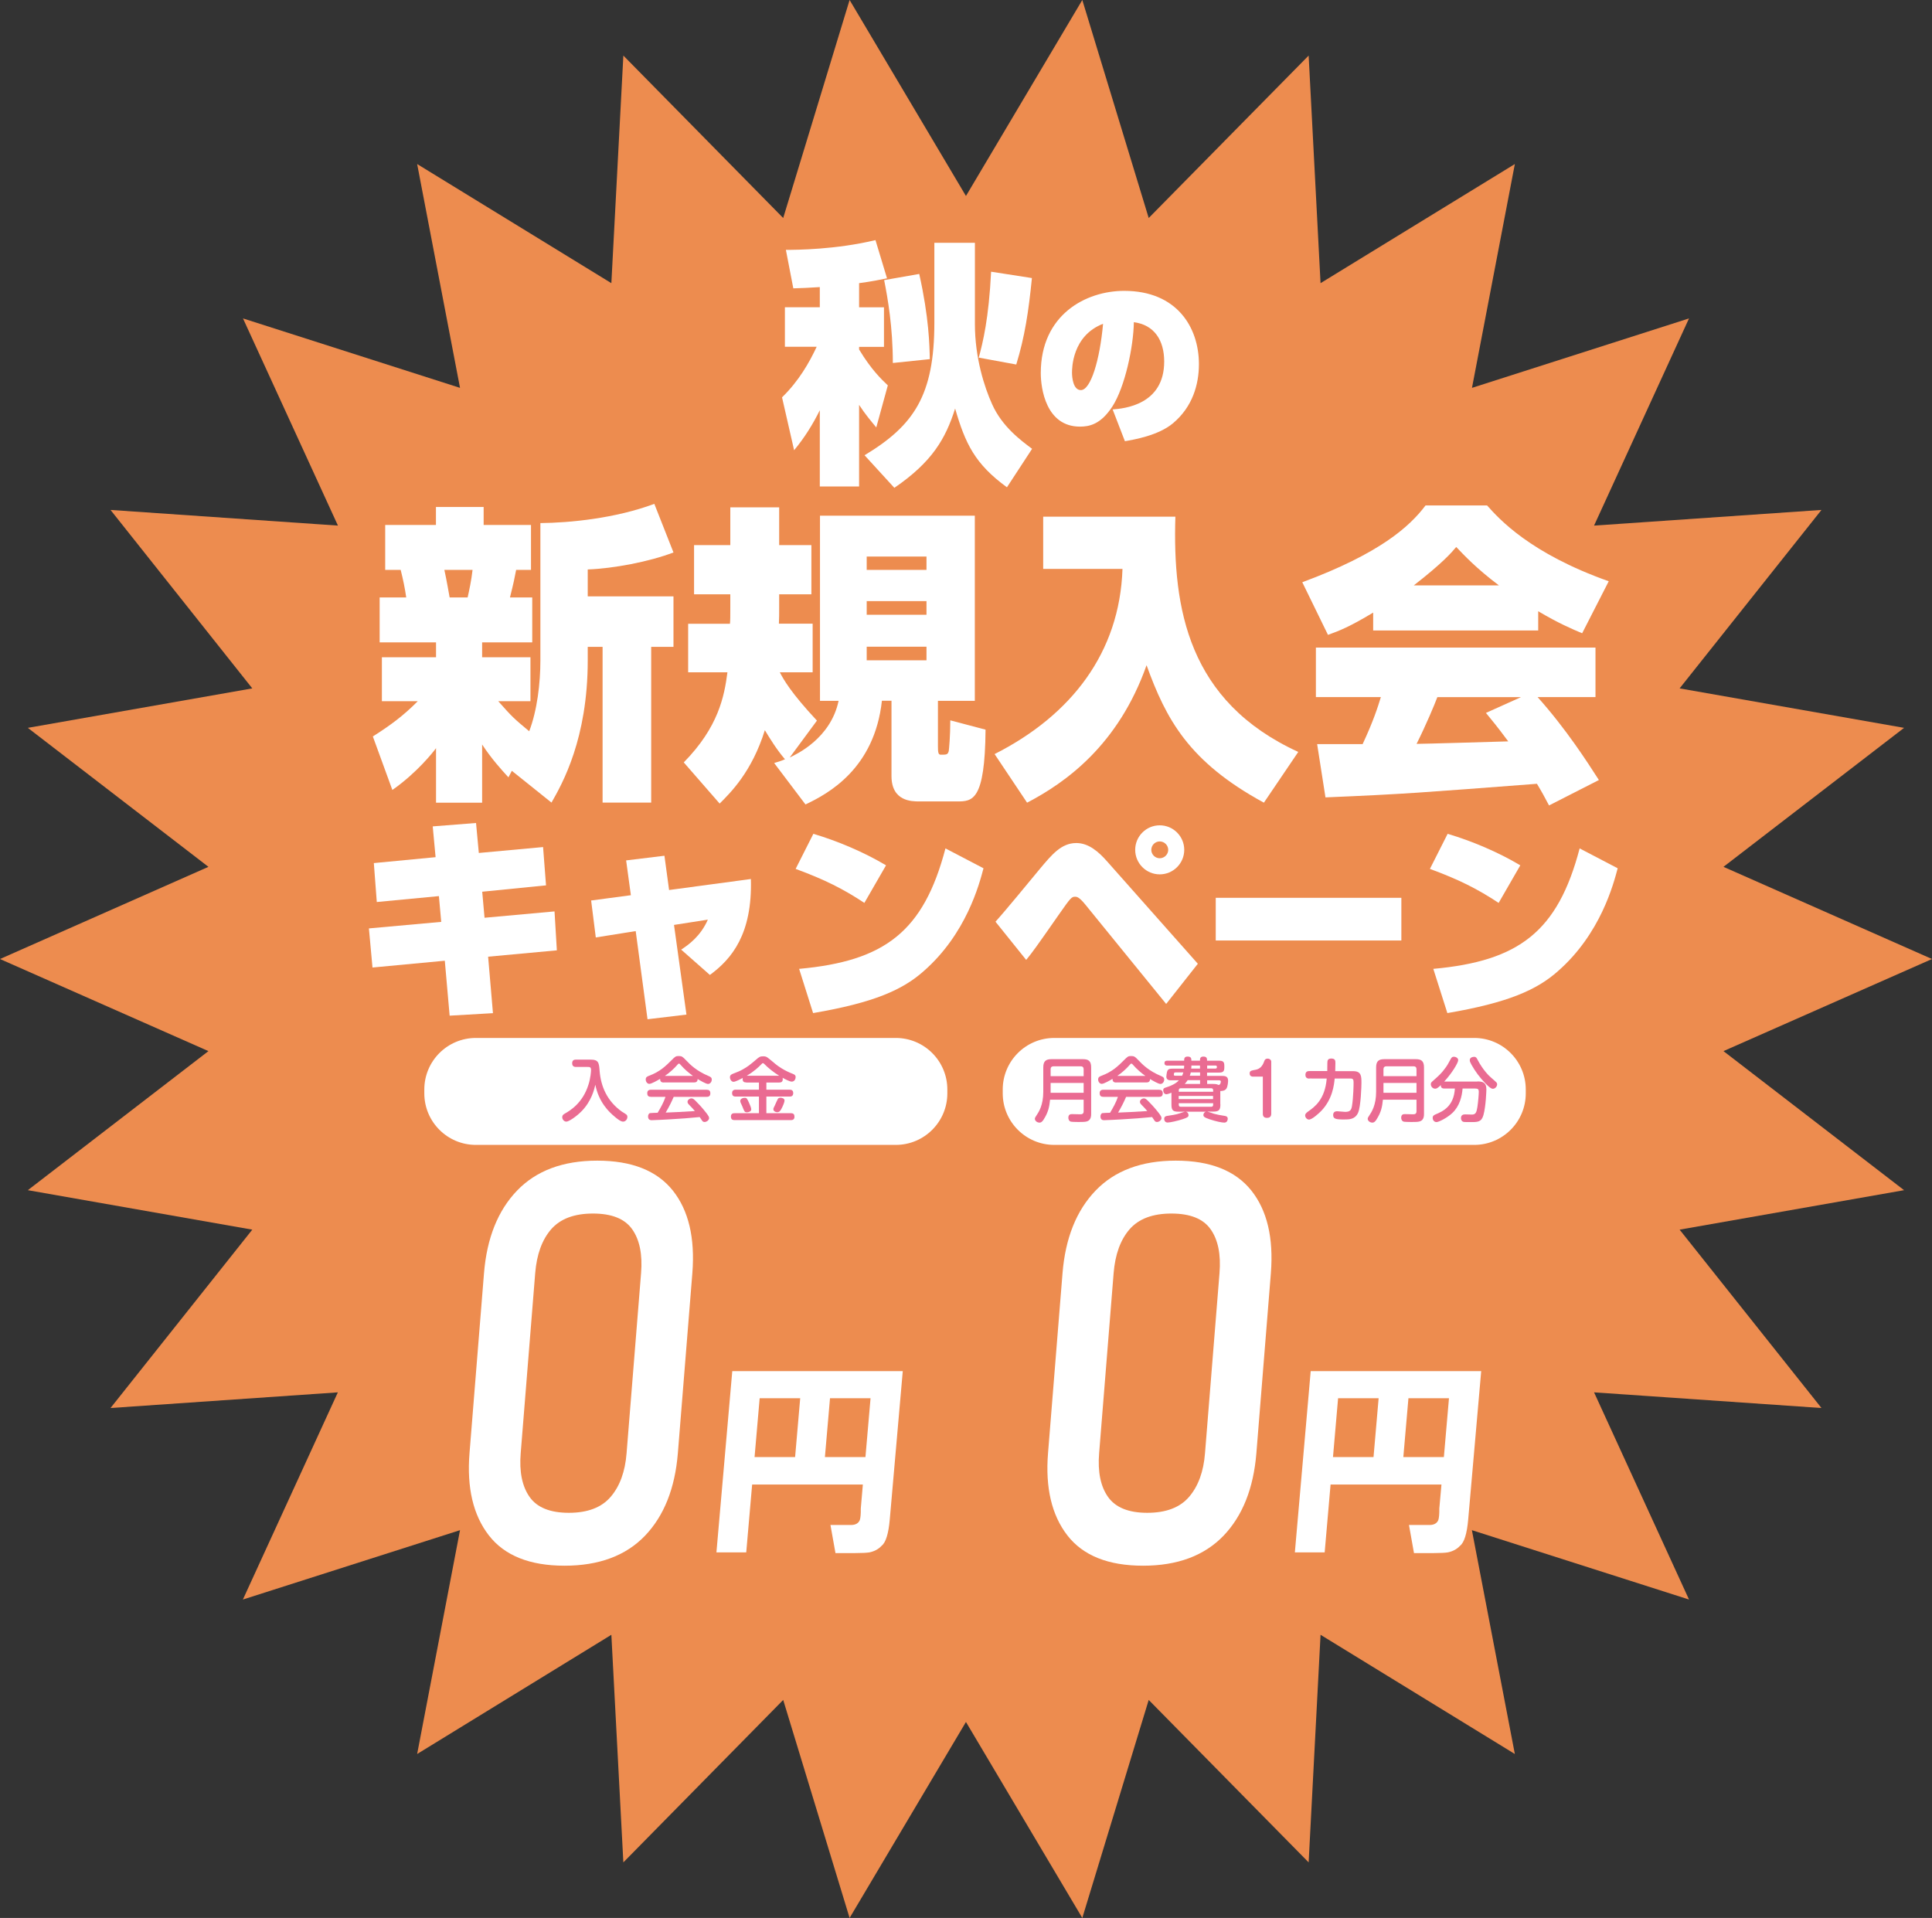 <?xml version="1.0" encoding="UTF-8"?> <svg xmlns="http://www.w3.org/2000/svg" xmlns:xlink="http://www.w3.org/1999/xlink" version="1.1" id="レイヤー_1" x="0px" y="0px" viewBox="0 0 215.87 214.31" style="enable-background:new 0 0 215.87 214.31;" xml:space="preserve"><rect x="0" y="0" width="215.87" height="214.31" fill="#333333" stroke="none"/> <style type="text/css"> .st0{fill:#ED8C4F;} .st1{fill:#FFFFFF;} .st2{fill:#EA6B92;} </style> <polygon class="st0" points="215.87,107.16 192.57,117.45 212.75,132.99 187.67,137.4 203.52,157.33 178.11,155.58 188.72,178.73 164.46,170.98 169.26,195.99 147.55,182.67 146.22,208.1 128.35,189.95 120.93,214.31 107.93,192.41 94.93,214.31 87.51,189.95 69.65,208.1 68.31,182.67 46.61,195.99 51.4,170.98 27.14,178.73 37.75,155.58 12.35,157.33 28.19,137.4 3.11,132.99 23.29,117.45 0,107.16 23.29,96.86 3.11,81.33 28.19,76.92 12.35,56.98 37.76,58.73 27.15,35.58 51.4,43.34 46.61,18.33 68.31,31.64 69.65,6.21 87.51,24.36 94.93,0 107.93,21.9 120.93,0 128.35,24.36 146.22,6.21 147.55,31.64 169.26,18.33 164.47,43.34 188.72,35.58 178.11,58.73 203.52,56.98 187.67,76.92 212.75,81.33 192.57,96.86 "></polygon> <g> <path class="st1" d="M91.59,32.08c-1.29,0.09-2.06,0.11-2.95,0.14l-0.83-4.3c1.2,0,5.59-0.03,10.01-1.09l1.29,4.27 c-0.86,0.17-1.63,0.34-3.12,0.54v2.7h2.78v4.42h-2.78v0.29c1.35,2.24,2.49,3.33,3.21,4.01l-1.29,4.7 c-0.57-0.69-1.23-1.46-1.92-2.52v9.12h-4.39v-8.52c-0.8,1.61-1.69,3.04-2.87,4.47l-1.35-5.91c1.86-1.81,3.04-3.87,3.87-5.65h-3.55 v-4.42h3.9V32.08z M108.93,27.12v9.09c0,3.76,1.06,7.05,1.92,8.95c1.12,2.52,3.24,4.07,4.47,4.99l-2.81,4.3 c-3.58-2.61-4.65-4.87-5.79-8.8c-1.06,3.35-2.55,5.96-6.79,8.86l-3.33-3.64c5.53-3.33,7.8-6.71,7.8-14.82v-8.92H108.93z M102.71,30.61c1.09,4.87,1.15,8,1.18,9.52l-4.13,0.43c0-3.99-0.57-7.25-0.97-9.26L102.71,30.61z M115.3,31.07 c-0.37,3.73-0.8,6.57-1.75,9.66l-4.19-0.77c0.46-1.69,1.12-4.36,1.38-9.6L115.3,31.07z"></path> <path class="st1" d="M124.32,45.75c1.26-0.1,5.76-0.5,5.76-5.35c0-2.4-1.12-4.1-3.39-4.4c-0.04,2.73-0.99,7.24-2.4,9.42 c-1.3,2-2.57,2.25-3.62,2.25c-3.81,0-4.38-4.29-4.38-5.98c0-6.54,5.05-9.19,9.32-9.19c5.89,0,8.35,4.08,8.35,8.19 c0,2.27-0.71,4.76-2.88,6.59c-1.64,1.39-4.42,1.85-5.39,2.02L124.32,45.75z M119.78,41.65c0,0.53,0.13,1.94,0.99,1.94 c1.11,0,2.12-3.39,2.48-7.41C119.78,37.52,119.78,41.19,119.78,41.65z"></path> </g> <g> <path class="st1" d="M57.19,86.13l-0.38,0.73c-0.76-0.83-1.87-2.04-2.94-3.67v6.5h-5.15V83.6c-0.31,0.42-2.11,2.73-4.88,4.67 l-2.18-5.98c1.97-1.25,3.42-2.32,5.02-3.94h-4.01v-4.91h6.05v-1.66h-6.3v-5.02h2.97c-0.14-1-0.35-2.01-0.62-3.08h-1.73v-5.02h5.67 v-2.01h5.33v2.01h5.29v5.02h-1.66c-0.21,1.07-0.24,1.28-0.69,3.08h2.49v5.02h-5.6v1.66h5.4v4.91h-3.6c1.59,1.8,1.76,1.94,3.46,3.36 c0.9-2.35,1.25-5.4,1.25-7.92V58.45c3.25-0.03,8.37-0.52,12.73-2.15l2.14,5.43c-2.7,1.04-6.75,1.8-9.58,1.9v3.01h9.58v5.64h-2.49 v17.4h-5.43v-17.4h-1.66v1.52c0,8.75-2.84,13.77-4.05,15.88L57.19,86.13z M49.65,63.68c0.24,1.07,0.52,2.7,0.59,3.08h2.01 c0.17-0.76,0.42-1.9,0.55-3.08H49.65z"></path> <path class="st1" d="M86.5,85.26c0.45-0.14,0.73-0.21,1.21-0.42c-0.9-1.04-1.69-2.32-2.25-3.25c-1.45,4.64-3.8,6.95-5.05,8.2 l-4.01-4.6c3.87-3.94,4.53-7.37,4.88-10.07h-4.39V69.7h4.67c0.04-0.31,0.04-0.9,0.04-1.8v-1.49h-4.05v-5.5h4.05v-4.22h5.46v4.22 h3.6v5.5h-3.6v1.45c0,0.59,0,1.28-0.03,1.83h3.77v5.43h-3.67c0.42,0.8,1.21,2.25,4.15,5.4l-3.04,4.12 c0.73-0.35,4.57-2.11,5.46-6.33h-2.08V57.62h17.3v20.69h-4.12v5.05c0,0.69,0.03,0.97,0.31,0.97c0.66,0,0.79,0,0.9-0.42 c0.03-0.21,0.17-1.63,0.17-3.42l3.94,1.04c-0.07,7.96-1.45,8.02-3.18,8.02h-4.25c-0.8,0-3.08,0-3.08-2.84v-8.41h-1.07 c-0.83,7.58-5.98,10.38-8.54,11.59L86.5,85.26z M96.84,62.19v1.49h6.68v-1.49H96.84z M96.84,67.17v1.52h6.68v-1.52H96.84z M96.84,72.26v1.52h6.68v-1.52H96.84z"></path> <path class="st1" d="M116.56,57.73h14.77c-0.31,10.27,1.42,20.65,13.73,26.29l-3.84,5.67c-8.41-4.57-10.93-9.34-13.11-15.36 c-3.15,8.92-9.03,13.11-13.35,15.36l-3.63-5.43c8.54-4.32,13.98-11.31,14.29-20.69h-8.86V57.73z"></path> <path class="st1" d="M153.43,68.45c-2.63,1.59-3.8,2.04-5.05,2.49l-2.87-5.88c8.68-3.22,12-6.23,13.77-8.58h6.88 c1.35,1.52,4.81,5.36,13.59,8.47l-2.97,5.81c-1.14-0.48-2.63-1.11-4.91-2.46v2.15h-18.44V68.45z M173.08,90 c-0.45-0.86-0.83-1.56-1.35-2.42c-13.14,1-14.63,1.14-23.63,1.52l-0.93-5.95h5.08c1.21-2.59,1.7-4.15,2.04-5.26h-7.26v-5.53h31.24 v5.53h-6.47c3.18,3.56,5.54,7.23,6.85,9.27L173.08,90z M167.48,65.41c-2.53-1.9-3.91-3.39-4.77-4.29 c-0.52,0.62-1.49,1.76-4.74,4.29H167.48z M169.94,77.9h-9.34c-0.31,0.83-1.25,3.08-2.32,5.22c0.8,0,8.86-0.24,10.24-0.28 c-1.28-1.73-1.87-2.42-2.49-3.18L169.94,77.9z"></path> </g> <g> <path class="st1" d="M48.35,92.34l4.84-0.38l0.31,3.35l7.18-0.66l0.33,4.28l-7.13,0.71l0.26,2.91l7.82-0.71l0.26,4.35l-7.68,0.71 l0.54,6.31l-4.84,0.28l-0.54-6.14l-8.08,0.76l-0.4-4.37l8.08-0.73l-0.26-2.88l-6.94,0.66l-0.33-4.35l6.9-0.66L48.35,92.34z"></path> <path class="st1" d="M69.96,96.14l4.28-0.52l0.52,3.83l9.14-1.23c0.17,6.17-2.15,8.93-4.58,10.72l-3.21-2.83 c0.8-0.52,2.17-1.49,2.98-3.35l-3.78,0.59l1.39,10.02l-4.35,0.52l-1.32-9.85l-4.46,0.71l-0.52-4.13l4.44-0.59L69.96,96.14z"></path> <path class="st1" d="M96.58,100.89c-2.36-1.56-4.42-2.6-7.68-3.8l1.98-3.92c2.69,0.8,5.62,2.03,8.12,3.52L96.58,100.89z M89.29,108.26c9.57-0.87,13.91-4.16,16.35-13.46l4.25,2.22c-0.47,1.77-1.91,7.32-6.69,11.5c-2.34,2.08-5.55,3.52-12.35,4.68 L89.29,108.26z"></path> <path class="st1" d="M111.23,102.99c0.97-1.06,3.75-4.44,4.94-5.88c1.35-1.61,2.41-2.91,4.09-2.91c1.39,0,2.5,0.99,3.42,2.03 l10.16,11.46l-3.54,4.49l-9.07-11.15c-0.66-0.8-0.92-0.83-1.09-0.83c-0.4,0-0.5,0.09-1.77,1.91c-2.67,3.83-2.98,4.25-3.71,5.15 L111.23,102.99z M129.58,97.7c-1.51,0-2.74-1.23-2.74-2.74s1.23-2.74,2.74-2.74s2.74,1.23,2.74,2.74S131.09,97.7,129.58,97.7z M129.58,94.02c-0.52,0-0.94,0.43-0.94,0.94s0.42,0.94,0.94,0.94s0.95-0.43,0.95-0.94S130.1,94.02,129.58,94.02z"></path> <path class="st1" d="M156.58,100.32v4.77h-20.74v-4.77H156.58z"></path> <path class="st1" d="M167.45,100.89c-2.36-1.56-4.42-2.6-7.68-3.8l1.98-3.92c2.69,0.8,5.62,2.03,8.12,3.52L167.45,100.89z M160.15,108.26c9.57-0.87,13.91-4.16,16.35-13.46l4.25,2.22c-0.47,1.77-1.91,7.32-6.68,11.5c-2.34,2.08-5.55,3.52-12.35,4.68 L160.15,108.26z"></path> </g> <g> <g> <g> <path class="st1" d="M63.08,174.95c-3.89,0-6.71-1.13-8.46-3.39c-1.75-2.26-2.47-5.32-2.16-9.18l1.62-20.12 c0.32-3.92,1.55-6.99,3.69-9.22c2.14-2.23,5.13-3.35,8.96-3.35c3.85,0,6.66,1.11,8.44,3.33c1.77,2.22,2.5,5.3,2.19,9.24 l-1.62,20.12c-0.32,3.92-1.54,6.99-3.67,9.22C69.93,173.83,66.93,174.95,63.08,174.95z M63.56,169.04c2.09,0,3.65-0.59,4.67-1.78 c1.02-1.19,1.62-2.81,1.78-4.88l1.62-20.12c0.17-2.09-0.16-3.72-0.99-4.9c-0.83-1.18-2.29-1.76-4.39-1.76 c-2.09,0-3.65,0.59-4.67,1.76c-1.02,1.18-1.61,2.81-1.78,4.9l-1.62,20.12c-0.17,2.07,0.16,3.7,0.99,4.88 C60,168.45,61.47,169.04,63.56,169.04z"></path> </g> <g> <path class="st1" d="M95.57,173.54h-2.22l-0.56-3.14h2.31c0.49,0,0.82-0.19,0.97-0.55c0.08-0.25,0.12-0.68,0.11-1.29l0.23-2.68 H84.04l-0.66,7.58h-3.33l1.77-20.25h19.05l-1.45,16.55c-0.14,1.6-0.44,2.59-0.91,2.96c-0.34,0.37-0.79,0.62-1.36,0.74 C96.84,173.51,96.31,173.54,95.57,173.54z M84.31,162.81h4.53l0.57-6.57h-4.53L84.31,162.81z M92.17,162.81h4.53l0.57-6.57h-4.53 L92.17,162.81z"></path> </g> </g> <g> <path class="st1" d="M100.09,127.93H53.17c-3.18,0-5.76-2.58-5.76-5.76v-0.43c0-3.18,2.58-5.76,5.76-5.76h46.92 c3.18,0,5.76,2.58,5.76,5.76v0.43C105.85,125.35,103.27,127.93,100.09,127.93z"></path> <g> <path class="st2" d="M64.36,119.22c-0.1,0-0.43,0-0.43-0.41c0-0.38,0.26-0.41,0.43-0.41h1.61c0.93,0,0.96,0.36,1.03,1.29 c0.14,1.69,0.82,3.34,2.48,4.52c0.08,0.05,0.45,0.27,0.51,0.33c0.09,0.08,0.11,0.18,0.11,0.27c0,0.24-0.19,0.52-0.49,0.52 c-0.26,0-0.7-0.35-0.96-0.58c-0.59-0.49-1.74-1.57-2.13-3.54c-0.14,0.59-0.45,1.84-1.53,2.95c-0.57,0.59-1.43,1.17-1.71,1.17 c-0.24,0-0.46-0.23-0.46-0.5c0-0.21,0.12-0.3,0.31-0.41c0.52-0.3,1.97-1.13,2.62-3.22c0.24-0.74,0.29-1.49,0.29-1.64 c0-0.34-0.16-0.34-0.41-0.34H64.36z"></path> <path class="st2" d="M74.17,120.96c-0.22,0-0.42-0.07-0.41-0.41c-0.31,0.18-0.96,0.56-1.21,0.56c-0.22,0-0.4-0.23-0.4-0.49 c0-0.26,0.16-0.33,0.36-0.41c1.23-0.45,1.9-1.12,2.52-1.74c0.41-0.41,0.47-0.47,0.81-0.47c0.35,0,0.45,0.09,0.81,0.47 c0.46,0.48,1.15,1.19,2.54,1.77c0.2,0.09,0.34,0.16,0.34,0.39c0,0.26-0.18,0.49-0.42,0.49c-0.23,0-0.88-0.38-1.16-0.55 c0,0.36-0.26,0.38-0.4,0.38H74.17z M75.27,122.57c-0.24,0.56-0.45,0.99-0.89,1.75c1.23-0.05,1.43-0.06,3.26-0.17 c-0.2-0.24-0.22-0.27-0.65-0.71c-0.14-0.14-0.17-0.23-0.17-0.33c0-0.2,0.23-0.38,0.44-0.38c0.17,0,0.27,0.09,0.52,0.34 c0.23,0.23,0.67,0.68,1.17,1.33c0.22,0.3,0.28,0.41,0.28,0.54c0,0.22-0.27,0.43-0.51,0.43c-0.14,0-0.22-0.08-0.27-0.15 c-0.04-0.05-0.23-0.34-0.27-0.4c-1.4,0.13-1.89,0.17-3.44,0.26c-0.29,0.02-1.71,0.09-1.91,0.09c-0.11,0-0.42,0-0.42-0.42 c0-0.09,0.03-0.3,0.2-0.37c0.08-0.02,0.73-0.04,0.87-0.04c0.34-0.57,0.67-1.15,0.88-1.78h-1.63c-0.24,0-0.41-0.09-0.41-0.41 c0-0.38,0.31-0.38,0.41-0.38h6.23c0.25,0,0.41,0.09,0.41,0.41c0,0.38-0.31,0.38-0.41,0.38H75.27z M77.43,120.22 c-0.42-0.29-0.95-0.74-1.36-1.21c-0.09-0.12-0.14-0.16-0.21-0.16s-0.11,0.05-0.2,0.16c-0.33,0.38-0.85,0.86-1.37,1.21H77.43z"></path> <path class="st2" d="M83.38,120.95c-0.27,0-0.4-0.1-0.4-0.38c0-0.05,0-0.09,0.01-0.12c-0.26,0.14-0.82,0.43-1.03,0.43 c-0.24,0-0.4-0.28-0.4-0.51c0-0.25,0.18-0.33,0.36-0.4c0.44-0.17,0.7-0.27,0.99-0.43c0.66-0.36,0.9-0.57,1.56-1.13 c0.35-0.3,0.45-0.38,0.8-0.38c0.27,0,0.38,0.06,0.5,0.15c0.12,0.08,0.16,0.12,0.91,0.74c0.23,0.19,0.92,0.7,1.9,1.07 c0.17,0.07,0.32,0.13,0.32,0.37c0,0.15-0.09,0.5-0.44,0.5c-0.23,0-0.75-0.28-1.02-0.43c0.01,0.05,0.02,0.08,0.02,0.16 c0,0.32-0.2,0.37-0.4,0.37h-1.43v0.8h2.59c0.22,0,0.41,0.07,0.41,0.39c0,0.36-0.27,0.38-0.41,0.38h-2.59v1.86h2.74 c0.31,0,0.4,0.14,0.4,0.41c0,0.36-0.31,0.36-0.4,0.36h-6.29c-0.29,0-0.41-0.12-0.41-0.41c0-0.36,0.3-0.36,0.41-0.36h2.72v-1.86 h-2.59c-0.29,0-0.41-0.12-0.41-0.4c0-0.36,0.31-0.37,0.41-0.37h2.59v-0.8H83.38z M83.69,123.22c0.08,0.18,0.25,0.56,0.25,0.73 c0,0.26-0.32,0.34-0.48,0.34c-0.25,0-0.29-0.1-0.44-0.47c-0.07-0.19-0.09-0.23-0.25-0.57c-0.03-0.07-0.06-0.15-0.06-0.23 c0-0.22,0.26-0.35,0.49-0.35C83.43,122.66,83.48,122.76,83.69,123.22z M87.06,120.2c-0.63-0.38-1.28-0.92-1.61-1.26 c-0.1-0.1-0.14-0.14-0.2-0.14c-0.06,0-0.09,0.01-0.22,0.16c-0.24,0.25-0.81,0.79-1.59,1.24H87.06z M87.34,123.84 c-0.13,0.25-0.23,0.44-0.51,0.44c-0.16,0-0.42-0.11-0.42-0.34c0-0.09,0.02-0.13,0.18-0.45c0.05-0.11,0.27-0.62,0.33-0.71 c0.05-0.06,0.12-0.12,0.29-0.12c0.13,0,0.45,0.05,0.45,0.33C87.65,123.19,87.43,123.68,87.34,123.84z"></path> </g> </g> </g> <g> <g> <g> <path class="st1" d="M127.72,174.95c-3.89,0-6.71-1.13-8.46-3.39c-1.75-2.26-2.47-5.32-2.16-9.18l1.62-20.12 c0.32-3.92,1.55-6.99,3.69-9.22c2.14-2.23,5.13-3.35,8.96-3.35c3.85,0,6.66,1.11,8.44,3.33c1.77,2.22,2.5,5.3,2.19,9.24 l-1.62,20.12c-0.32,3.92-1.54,6.99-3.67,9.22C134.56,173.83,131.57,174.95,127.72,174.95z M128.19,169.04 c2.09,0,3.65-0.59,4.67-1.78c1.02-1.19,1.62-2.81,1.78-4.88l1.62-20.12c0.17-2.09-0.16-3.72-0.99-4.9 c-0.83-1.18-2.29-1.76-4.39-1.76c-2.09,0-3.65,0.59-4.67,1.76c-1.02,1.18-1.61,2.81-1.78,4.9l-1.62,20.12 c-0.17,2.07,0.16,3.7,0.99,4.88C124.64,168.45,126.1,169.04,128.19,169.04z"></path> </g> <g> <path class="st1" d="M160.21,173.54h-2.22l-0.56-3.14h2.31c0.49,0,0.82-0.19,0.97-0.55c0.08-0.25,0.12-0.68,0.11-1.29l0.24-2.68 h-12.39l-0.66,7.58h-3.33l1.77-20.25h19.05l-1.45,16.55c-0.14,1.6-0.44,2.59-0.91,2.96c-0.34,0.37-0.79,0.62-1.36,0.74 C161.47,173.51,160.95,173.54,160.21,173.54z M148.94,162.81h4.53l0.57-6.57h-4.53L148.94,162.81z M156.8,162.81h4.53l0.57-6.57 h-4.53L156.8,162.81z"></path> </g> </g> <g> <path class="st1" d="M164.72,127.93H117.8c-3.18,0-5.76-2.58-5.76-5.76v-0.43c0-3.18,2.58-5.76,5.76-5.76h46.92 c3.18,0,5.76,2.58,5.76,5.76v0.43C170.48,125.35,167.9,127.93,164.72,127.93z"></path> <g> <path class="st2" d="M117.33,122.87c-0.08,0.83-0.22,1.35-0.55,1.94c-0.28,0.52-0.44,0.63-0.63,0.63c-0.29,0-0.52-0.22-0.52-0.42 c0-0.1,0.05-0.2,0.16-0.35c0.28-0.42,0.78-1.17,0.78-2.68v-2.72c0-0.71,0.3-0.92,0.92-0.92H121c0.61,0,0.92,0.2,0.92,0.92v5.17 c0,0.2,0,0.68-0.41,0.84c-0.21,0.08-0.39,0.09-1.07,0.09c-0.16,0-0.7-0.01-0.8-0.04c-0.22-0.08-0.27-0.3-0.27-0.43 c0-0.41,0.28-0.41,0.42-0.41c0.14,0,0.75,0.02,0.88,0.02c0.19,0,0.41-0.01,0.41-0.33v-1.3H117.33z M121.08,120.25v-0.77 c0-0.2-0.09-0.33-0.32-0.33h-3.04c-0.24,0-0.33,0.13-0.33,0.33v0.77H121.08z M117.39,121.01v1.1h3.69v-1.1H117.39z"></path> <path class="st2" d="M124.72,120.96c-0.22,0-0.42-0.07-0.41-0.41c-0.31,0.18-0.96,0.56-1.21,0.56c-0.22,0-0.4-0.23-0.4-0.49 c0-0.26,0.16-0.33,0.36-0.41c1.23-0.45,1.9-1.12,2.52-1.74c0.41-0.41,0.47-0.47,0.81-0.47c0.35,0,0.45,0.09,0.81,0.47 c0.46,0.48,1.15,1.19,2.54,1.77c0.2,0.09,0.34,0.16,0.34,0.39c0,0.26-0.18,0.49-0.42,0.49c-0.23,0-0.88-0.38-1.16-0.55 c0,0.36-0.26,0.38-0.4,0.38H124.72z M125.82,122.57c-0.24,0.56-0.45,0.99-0.89,1.75c1.23-0.05,1.43-0.06,3.26-0.17 c-0.2-0.24-0.22-0.27-0.65-0.71c-0.14-0.14-0.17-0.23-0.17-0.33c0-0.2,0.23-0.38,0.44-0.38c0.17,0,0.27,0.09,0.52,0.34 c0.23,0.23,0.67,0.68,1.17,1.33c0.22,0.3,0.28,0.41,0.28,0.54c0,0.22-0.27,0.43-0.51,0.43c-0.14,0-0.22-0.08-0.27-0.15 c-0.04-0.05-0.23-0.34-0.27-0.4c-1.4,0.13-1.89,0.17-3.44,0.26c-0.29,0.02-1.71,0.09-1.91,0.09c-0.11,0-0.42,0-0.42-0.42 c0-0.09,0.03-0.3,0.2-0.37c0.08-0.02,0.73-0.04,0.87-0.04c0.34-0.57,0.67-1.15,0.88-1.78h-1.63c-0.24,0-0.41-0.09-0.41-0.41 c0-0.38,0.31-0.38,0.41-0.38h6.23c0.25,0,0.41,0.09,0.41,0.41c0,0.38-0.31,0.38-0.41,0.38H125.82z M127.98,120.22 c-0.42-0.29-0.95-0.74-1.36-1.21c-0.09-0.12-0.14-0.16-0.21-0.16s-0.11,0.05-0.2,0.16c-0.33,0.38-0.85,0.86-1.37,1.21H127.98z"></path> <path class="st2" d="M136.36,123.4c0,0.63-0.16,0.81-0.81,0.81h-0.65c0.12,0.02,0.63,0.2,0.74,0.24c0.45,0.12,0.6,0.14,1.15,0.23 c0.18,0.03,0.39,0.06,0.39,0.34c0,0.09-0.05,0.42-0.38,0.42c-0.28,0-0.92-0.13-1.67-0.38c-0.59-0.2-0.67-0.31-0.67-0.47 c0-0.12,0.07-0.32,0.3-0.37h-2.29c0.23,0.02,0.33,0.23,0.33,0.38c0,0.19-0.08,0.27-0.67,0.46c-0.55,0.18-1.38,0.37-1.67,0.37 c-0.29,0-0.38-0.25-0.38-0.4c0-0.29,0.22-0.32,0.33-0.34c0.47-0.07,0.99-0.14,1.41-0.29c0.2-0.07,0.49-0.17,0.59-0.18h-0.71 c-0.65,0-0.81-0.16-0.81-0.81v-1.31c-0.09,0.03-0.41,0.17-0.57,0.17c-0.27,0-0.35-0.29-0.35-0.44c0-0.21,0.13-0.27,0.28-0.31 c0.99-0.31,1.32-0.64,1.47-0.81h-0.88c-0.14,0-0.52,0-0.52-0.41c0-0.03,0.04-0.52,0.13-0.68c0.13-0.2,0.31-0.21,0.55-0.21h1.29 c0.01-0.04,0.02-0.16,0.02-0.22v-0.12h-1.89c-0.06,0-0.31,0-0.31-0.28c0-0.23,0.16-0.27,0.31-0.27h1.89c0-0.2,0-0.46,0.38-0.46 c0.4,0,0.43,0.2,0.43,0.46h0.96c0-0.2,0-0.46,0.37-0.46c0.4,0,0.42,0.21,0.42,0.46h1.3c0.48,0,0.63,0.11,0.63,0.58v0.16 c0,0.47-0.14,0.59-0.63,0.59h-1.3v0.37h1.64c0.29,0,0.71,0,0.71,0.52c0,0.14-0.03,0.66-0.19,0.9c-0.16,0.24-0.44,0.26-0.68,0.27 V123.4z M132.08,120.2c0.03-0.07,0.08-0.16,0.14-0.37h-0.86c-0.11,0-0.2,0-0.2,0.26c0,0.11,0.09,0.11,0.19,0.11H132.08z M131.71,121.99h3.84v-0.17c0-0.14-0.07-0.22-0.22-0.22h-3.4c-0.15,0-0.22,0.08-0.22,0.22V121.99z M135.54,122.46h-3.84v0.35 h3.84V122.46z M131.71,123.27v0.18c0,0.14,0.07,0.22,0.22,0.22h3.4c0.15,0,0.22-0.08,0.22-0.22v-0.18H131.71z M134.09,121.12 v-0.42h-1.39c-0.14,0.22-0.25,0.34-0.33,0.42H134.09z M134.09,119.83h-1.04c-0.05,0.21-0.08,0.29-0.11,0.37h1.15V119.83z M133.12,119.2c0,0.07-0.01,0.16-0.02,0.2h0.98v-0.34h-0.96V119.2z M134.88,119.4h0.92c0.1,0,0.17-0.04,0.17-0.15 c0-0.09,0-0.19-0.17-0.19h-0.92V119.4z M134.88,120.7v0.42h0.67c0.31,0,0.47,0.04,0.58,0.11c0.05,0,0.12-0.01,0.16-0.05 c0.09-0.09,0.12-0.28,0.12-0.3c0-0.17-0.13-0.17-0.22-0.17H134.88z"></path> <path class="st2" d="M139.96,120.3c-0.1,0-0.33-0.06-0.33-0.35c0-0.29,0.13-0.32,0.68-0.42c0.51-0.09,0.78-0.49,0.92-0.88 c0.06-0.17,0.12-0.36,0.41-0.36c0.24,0,0.4,0.17,0.4,0.33v5.84c0,0.38-0.27,0.45-0.47,0.45c-0.27,0-0.47-0.11-0.47-0.45v-4.16 H139.96z"></path> <path class="st2" d="M146.31,120.52c-0.12,0-0.45,0-0.45-0.42s0.33-0.42,0.45-0.42h1.99c0-0.24,0.01-0.64,0.01-0.88 c0.01-0.27,0.01-0.52,0.44-0.52c0.46,0,0.46,0.26,0.46,0.54c0,0.25-0.02,0.73-0.02,0.87h2c0.93,0,0.93,0.57,0.93,1.34 c0,0.23-0.06,2.62-0.38,3.32c-0.34,0.74-0.99,0.74-1.57,0.74c-0.92,0-1.21-0.07-1.21-0.5c0-0.28,0.16-0.42,0.45-0.42 c0.14,0,0.75,0.07,0.88,0.07c0.49,0,0.69-0.14,0.77-0.64c0.17-1.04,0.18-2.47,0.18-2.58c0-0.37-0.02-0.51-0.37-0.51h-1.74 c-0.07,0.7-0.23,2.29-1.49,3.61c-0.26,0.27-1.03,0.98-1.38,0.98c-0.22,0-0.43-0.23-0.43-0.46c0-0.2,0.16-0.31,0.34-0.45 c0.7-0.49,1.88-1.32,2.07-3.68H146.31z"></path> <path class="st2" d="M154.52,122.87c-0.08,0.83-0.22,1.35-0.55,1.94c-0.28,0.52-0.44,0.63-0.63,0.63c-0.29,0-0.52-0.22-0.52-0.42 c0-0.1,0.05-0.2,0.16-0.35c0.28-0.42,0.78-1.17,0.78-2.68v-2.72c0-0.71,0.3-0.92,0.92-0.92h3.51c0.61,0,0.92,0.2,0.92,0.92v5.17 c0,0.2,0,0.68-0.41,0.84c-0.21,0.08-0.39,0.09-1.07,0.09c-0.16,0-0.7-0.01-0.8-0.04c-0.22-0.08-0.27-0.3-0.27-0.43 c0-0.41,0.28-0.41,0.42-0.41c0.14,0,0.75,0.02,0.88,0.02c0.19,0,0.41-0.01,0.41-0.33v-1.3H154.52z M158.27,120.25v-0.77 c0-0.2-0.09-0.33-0.32-0.33h-3.04c-0.24,0-0.33,0.13-0.33,0.33v0.77H158.27z M154.58,121.01v1.1h3.69v-1.1H154.58z"></path> <path class="st2" d="M165.07,120.84c0.52,0,1.01,0.06,1.01,0.89c0,0.07-0.05,1.87-0.33,2.87c-0.22,0.78-0.64,0.78-1.4,0.78 c-0.71,0-0.74-0.01-0.81-0.02c-0.26-0.06-0.3-0.32-0.3-0.42c0-0.42,0.34-0.42,0.51-0.42c0.12,0,0.63,0.02,0.72,0.02 c0.43,0,0.51-0.28,0.6-0.82c0.09-0.57,0.16-1.41,0.16-1.75c0-0.25-0.09-0.34-0.42-0.34h-1.39c-0.07,0.9-0.34,1.98-1.15,2.74 c-0.61,0.57-1.53,1.01-1.76,1.01c-0.25,0-0.43-0.2-0.43-0.47c0-0.23,0.13-0.3,0.3-0.38c0.81-0.34,2.06-0.88,2.18-2.9h-1.19 c-0.37,0-0.38-0.24-0.38-0.38c-0.36,0.34-0.48,0.4-0.63,0.4c-0.28,0-0.49-0.25-0.49-0.5c0-0.12,0.05-0.22,0.2-0.34 c0.72-0.64,0.99-0.87,1.44-1.5c0.2-0.27,0.26-0.38,0.58-0.97c0.1-0.18,0.17-0.26,0.35-0.26c0.24,0,0.49,0.15,0.49,0.38 c0,0.29-0.67,1.42-1.56,2.39H165.07z M167.12,120.87c0.12,0.1,0.16,0.19,0.16,0.29c0,0.23-0.21,0.5-0.48,0.5 c-0.25,0-0.65-0.42-0.89-0.67c-0.57-0.6-1.07-1.26-1.48-1.99c-0.09-0.17-0.21-0.38-0.21-0.54c0-0.15,0.12-0.37,0.51-0.37 c0.2,0,0.27,0.14,0.35,0.3c0.63,1.21,1.35,1.88,1.5,2L167.12,120.87z"></path> </g> </g> </g> </svg> 